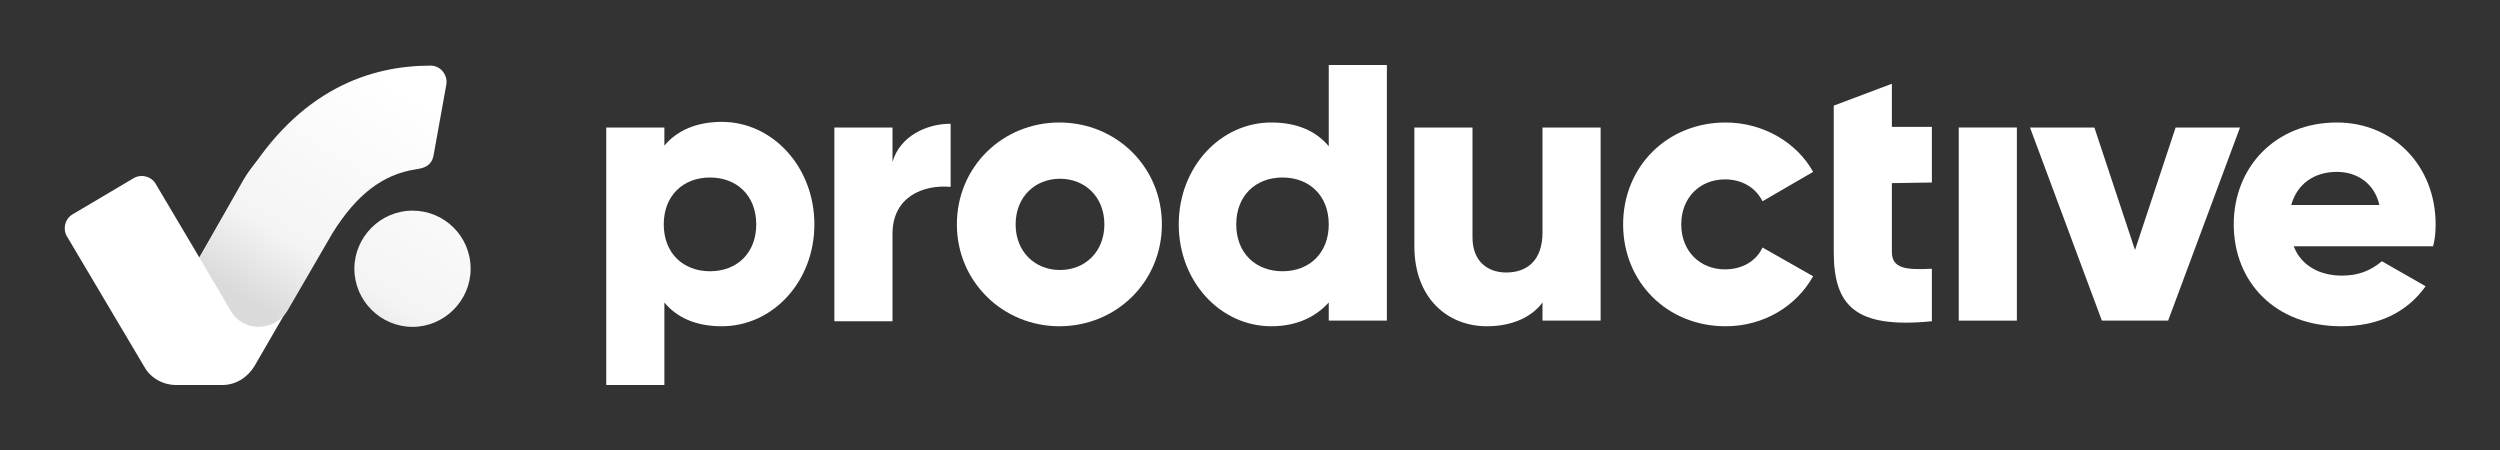 <svg enable-background="new 0 0 400 72" viewBox="0 0 400 72" xmlns="http://www.w3.org/2000/svg" xmlns:xlink="http://www.w3.org/1999/xlink"><rect x="0" y="0" width="400" height="72" fill="#333333" stroke="none"/><clipPath id="a"><path d="m0 0h400v72h-400z"/></clipPath><linearGradient id="b" gradientUnits="userSpaceOnUse" x1="47.678" x2="72.001" y1="52.913" y2="12.508"><stop offset="0" stop-color="#dadada"/><stop offset=".251" stop-color="#f4f4f4"/><stop offset=".888" stop-color="#fff"/></linearGradient><g clip-path="url(#a)"><g fill="#fff"><path d="m130.3 35.9c0 9.2-6.7 16.3-14.8 16.3-4.2 0-7.2-1.4-9.2-3.8v13.2h-9.3v-41.2h9.3v2.9c2-2.4 5.1-3.8 9.2-3.8 8.1 0 14.8 7.2 14.8 16.4zm-9.3 0c0-4.6-3.1-7.5-7.4-7.5s-7.4 2.9-7.4 7.5 3.1 7.5 7.4 7.5 7.4-2.9 7.4-7.5z"/><path d="m152.1 19.8v10.1c-4.4-.4-9.3 1.6-9.3 7.5v14h-9.3v-31h9.3v5.5c1.2-4.1 5.4-6.1 9.3-6.1z"/><path d="m153.1 35.9c0-9.2 7.3-16.3 16.4-16.3s16.4 7.1 16.4 16.3-7.3 16.3-16.4 16.3c-9 0-16.4-7.1-16.4-16.3zm23.6 0c0-4.4-3.1-7.3-7.1-7.3s-7.1 2.9-7.1 7.3 3.1 7.3 7.1 7.3 7.1-2.9 7.1-7.3z"/><path d="m221.9 10.4v40.9h-9.3v-2.9c-2.1 2.3-5.1 3.8-9.2 3.8-8.1 0-14.8-7.1-14.8-16.3s6.7-16.3 14.8-16.3c4.2 0 7.2 1.4 9.2 3.8v-13zm-9.3 25.5c0-4.6-3.1-7.5-7.4-7.5s-7.4 2.9-7.4 7.5 3.1 7.5 7.4 7.5 7.4-2.9 7.4-7.5z"/><path d="m256.1 20.4v30.9h-9.3v-2.9c-1.7 2.3-4.8 3.8-8.9 3.8-6.3 0-11.6-4.5-11.6-12.8v-19h9.3v17.6c0 3.8 2.4 5.6 5.4 5.6 3.4 0 5.8-2 5.8-6.4v-16.8z"/><path d="m259.7 35.9c0-9.2 7-16.3 16.4-16.3 6 0 11.4 3.2 14 7.9l-8.1 4.7c-1.1-2.2-3.3-3.5-6-3.5-4 0-7 2.9-7 7.2s3 7.2 7 7.2c2.7 0 5-1.3 6-3.5l8.1 4.6c-2.7 4.8-7.9 8-14 8-9.4 0-16.4-7.1-16.4-16.3z"/><path d="m302.7 29.3v11c0 2.7 2.3 2.9 6.4 2.7v8.4c-12.2 1.2-15.7-2.4-15.7-11.1v-11-8.9-3.5l9.3-3.5v6.9h6.4v8.9z"/><path d="m313.4 20.4h9.3v30.9h-9.3z"/><path d="m358.4 20.4-11.5 30.9h-10.6l-11.5-30.9h10.3l6.5 19.6 6.5-19.6z"/><path d="m374.7 44.1c2.5 0 4.5-.7 6.4-2.3l7 4c-3 4.2-7.6 6.4-13.5 6.4-10.6 0-17.2-7.1-17.2-16.3s6.7-16.3 16.5-16.3c9.1 0 15.8 7 15.8 16.3 0 1.3-.1 2.3-.4 3.5h-22.3c1.2 3.2 4.3 4.7 7.7 4.7zm6-11.3c-.8-3.5-3.6-5.3-6.8-5.3-3.7 0-6.4 2-7.3 5.3z"/><path d="m23.1 58.7-12.4-20.9c-.7-1.2-.3-2.8.9-3.5l9.8-5.8c1.2-.7 2.8-.3 3.5.9l7 11.8 7.1-12.5c9-14.8 18.4 1.6 14.1 8.5l-12.4 21.4c-1.1 1.8-3 3-5.1 3h-7.4c-2.1 0-4.1-1.1-5.1-2.9z"/></g><path d="m75.3 43c0 5.1-4.2 9.3-9.3 9.3s-9.3-4.2-9.3-9.3 4.2-9.3 9.3-9.3 9.3 4.1 9.3 9.3zm-38.4 6.7c2 3.5 7 3.4 9.1 0l7.2-12.4c3.8-6.1 8-9.4 13.3-10.2 1.3-.2 2.6-.5 2.9-2.4l2-11.1c.3-1.6-.9-3.1-2.5-3.1-9.7 0-21 3.8-29.8 18.3l-7.2 12.4z" fill="url(#b)"/></g></svg>
